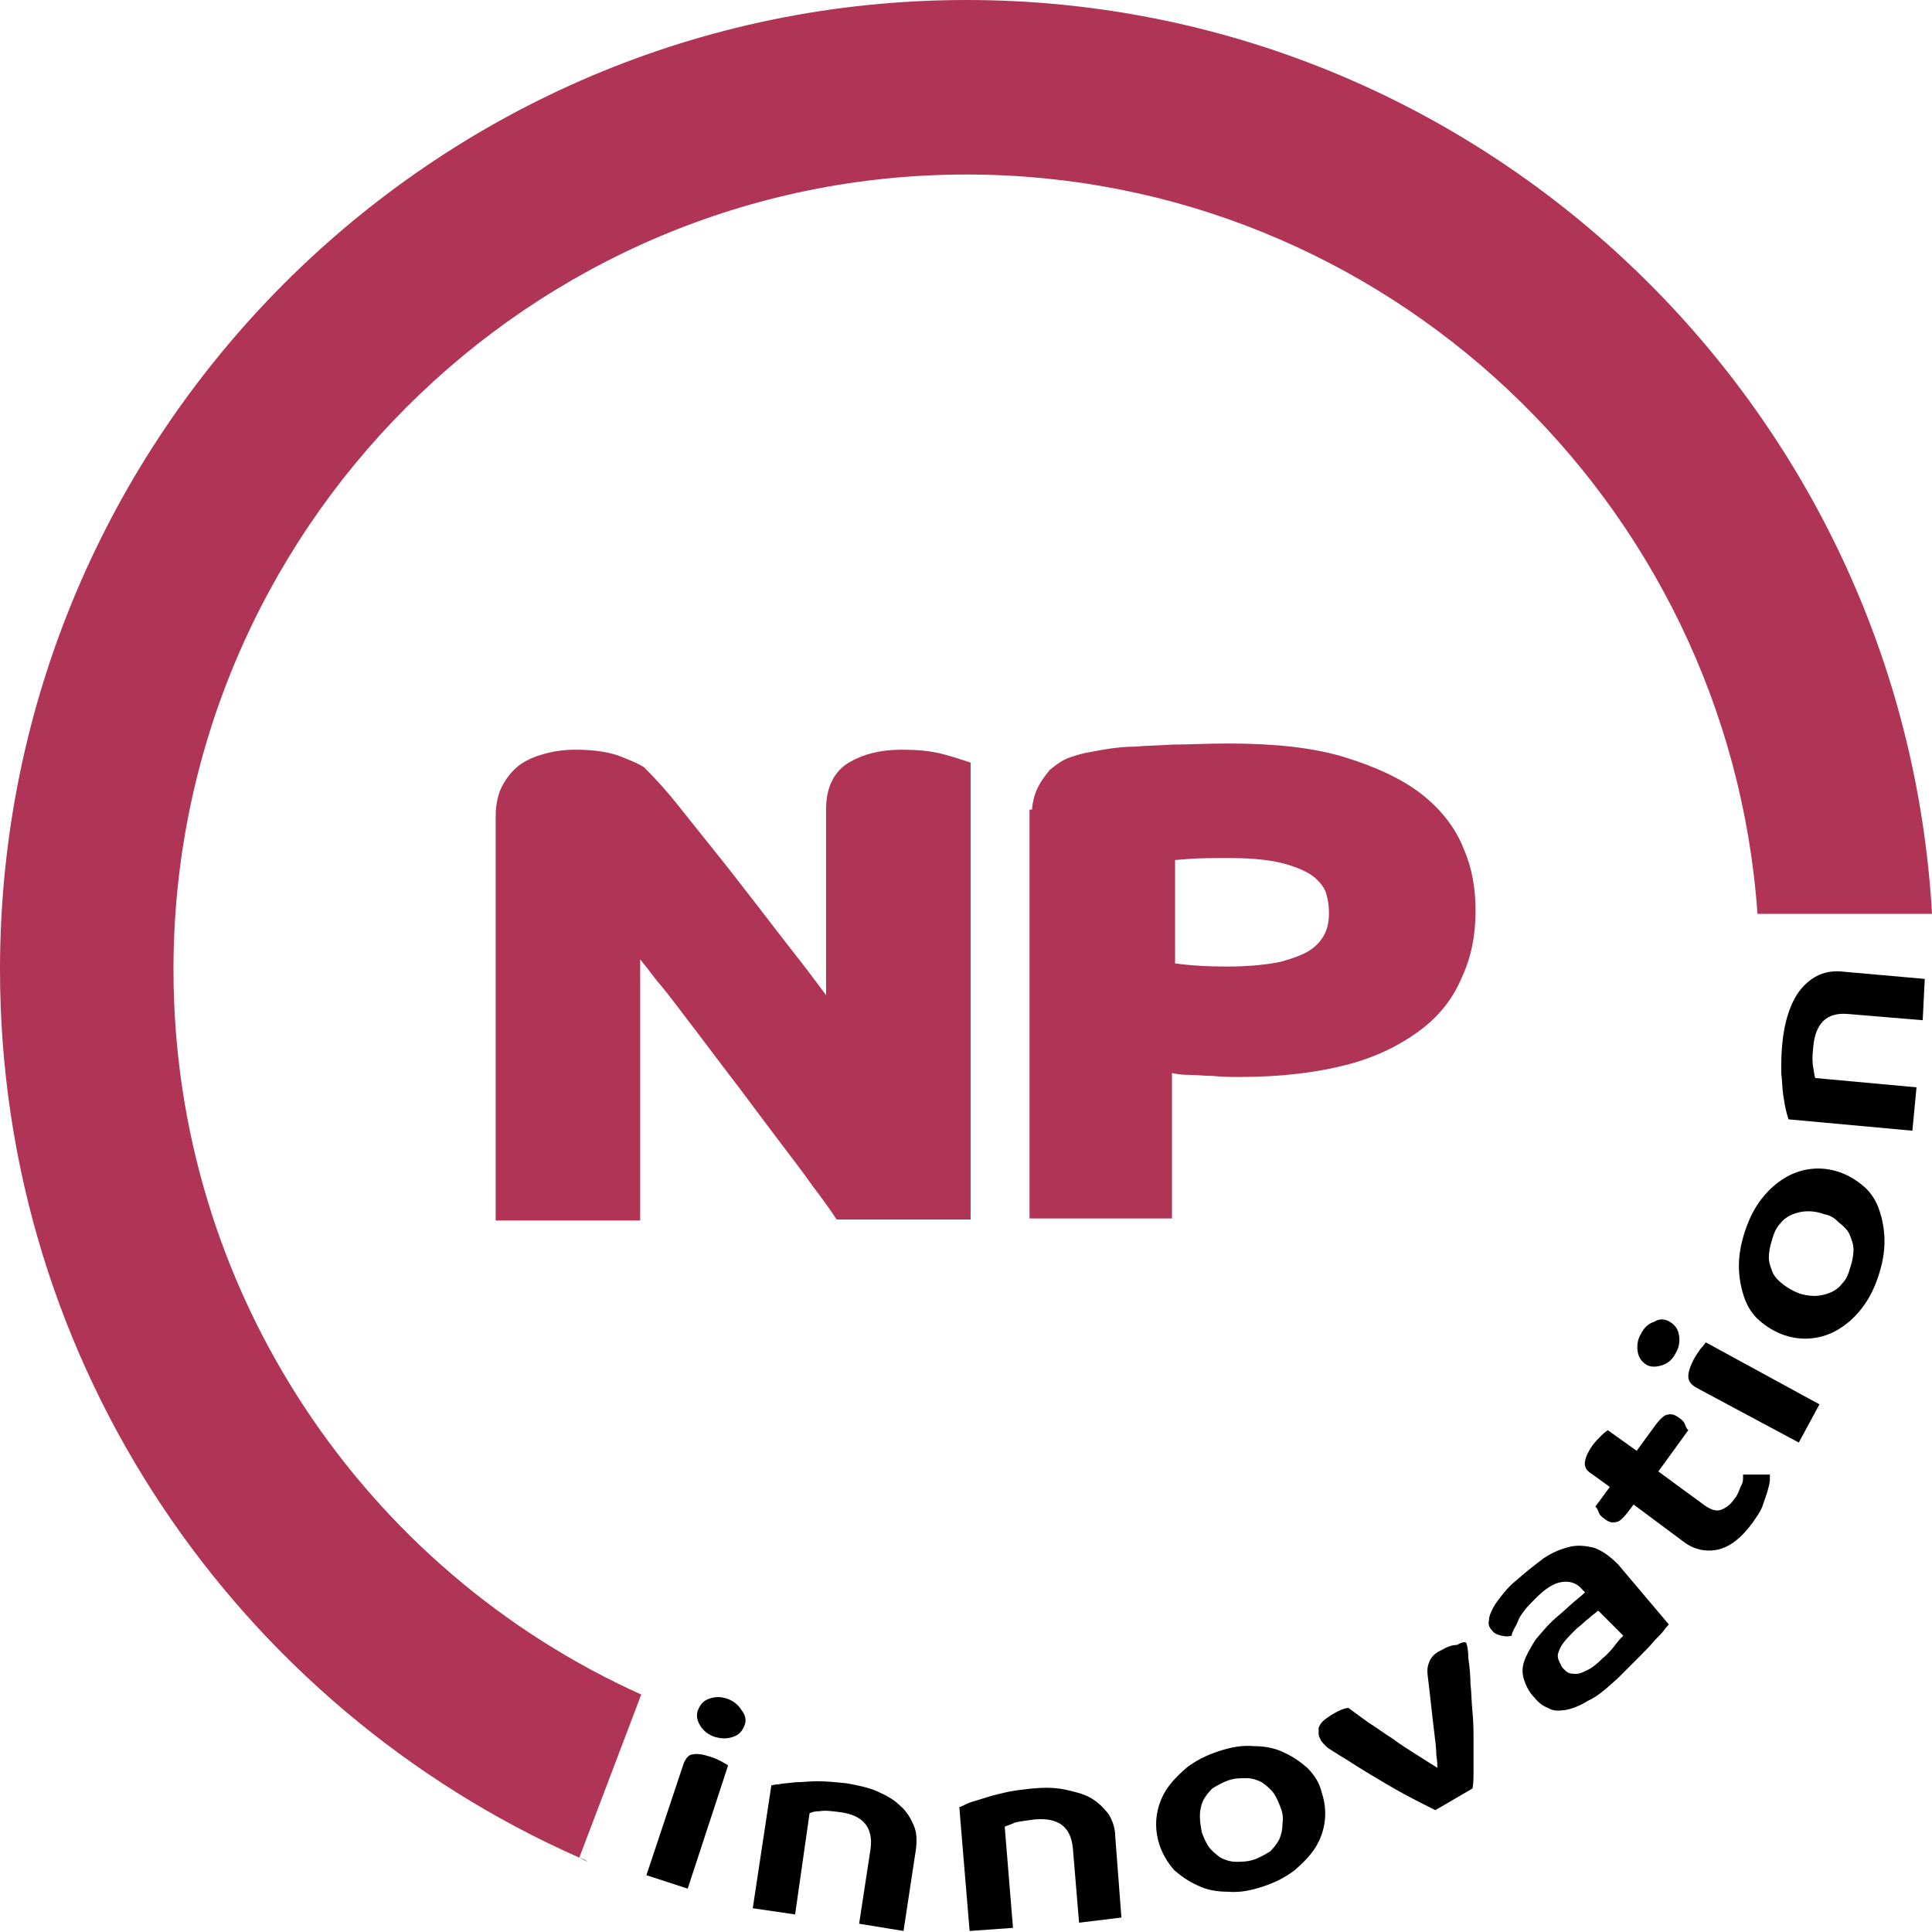 <?xml version="1.0" encoding="utf-8"?>
<!-- Generator: Adobe Illustrator 27.4.1, SVG Export Plug-In . SVG Version: 6.00 Build 0)  -->
<svg version="1.1" id="Lager_1" xmlns="http://www.w3.org/2000/svg" xmlns:xlink="http://www.w3.org/1999/xlink" x="0px" y="0px"
	 viewBox="0 0 187.1 187.1" style="enable-background:new 0 0 187.1 187.1;" xml:space="preserve">
<style type="text/css">
	.st0{fill:#B03455;}
	.st1{fill:#B03455;stroke:#B03455;stroke-width:1.793;stroke-miterlimit:10;}
</style>
<g>
	<g>
		<path d="M66.2,170.8c0.2-0.5,0.5-0.9,0.9-0.9c0.4-0.1,1,0,1.6,0.2c0.4,0.1,0.8,0.3,1.2,0.5c0.3,0.2,0.6,0.3,0.6,0.4l-3.9,11.9
			l-4-1.3L66.2,170.8z M72.1,167.1c-0.2,0.5-0.5,0.9-1.1,1.1c-0.6,0.2-1.1,0.2-1.8,0c-0.6-0.2-1.1-0.6-1.4-1.1
			c-0.3-0.5-0.4-1-0.2-1.5c0.2-0.5,0.5-0.9,1.1-1.1c0.6-0.2,1.1-0.2,1.7,0c0.6,0.2,1.1,0.6,1.4,1.1
			C72.2,166.1,72.3,166.6,72.1,167.1z"/>
		<path d="M83.2,186.3l1.1-7.2c0.3-2.1-0.7-3.3-2.9-3.6c-0.8-0.1-1.5-0.2-2-0.1c-0.5,0-0.8,0.1-1,0.2l-1.4,9.8l-4.1-0.6l1.8-11.9
			c0.1,0,0.3-0.1,0.7-0.1c0.4-0.1,0.9-0.1,1.6-0.2c0.6,0,1.4-0.1,2.2-0.1c0.9,0,1.8,0.1,2.8,0.2c1.1,0.2,2.1,0.4,3,0.8
			c0.9,0.4,1.6,0.8,2.2,1.4c0.6,0.5,1,1.2,1.3,1.9c0.3,0.7,0.3,1.5,0.2,2.3l-1.2,7.9L83.2,186.3z"/>
		<path d="M104.5,186.2l-0.6-7.2c-0.2-2.1-1.4-3-3.7-2.8c-0.8,0.1-1.5,0.2-1.9,0.3c-0.4,0.2-0.8,0.3-1,0.4l0.8,9.8l-4.2,0.3l-1-12
			c0.1,0,0.3-0.1,0.7-0.3c0.4-0.2,0.9-0.3,1.5-0.5c0.6-0.2,1.3-0.4,2.2-0.6c0.8-0.2,1.8-0.3,2.7-0.4c1.1-0.1,2.1-0.1,3.1,0.1
			c0.9,0.2,1.8,0.4,2.5,0.8c0.7,0.4,1.2,0.9,1.7,1.5c0.4,0.6,0.7,1.4,0.7,2.2l0.6,7.9L104.5,186.2z"/>
		<path d="M128,173.6c0.3,0.9,0.4,1.8,0.3,2.7c-0.1,0.9-0.4,1.8-0.9,2.6c-0.5,0.8-1.2,1.5-2,2.2c-0.9,0.7-1.9,1.2-3.1,1.6
			c-1.2,0.4-2.3,0.6-3.4,0.5c-1.1,0-2.1-0.2-2.9-0.6c-0.9-0.4-1.6-0.9-2.3-1.5c-0.6-0.7-1.1-1.5-1.4-2.4c-0.3-0.9-0.4-1.8-0.3-2.7
			c0.1-0.9,0.4-1.8,0.9-2.6c0.5-0.8,1.2-1.5,2-2.2c0.9-0.7,1.9-1.2,3.1-1.6c1.2-0.4,2.3-0.6,3.4-0.5c1.1,0,2.1,0.2,2.9,0.6
			c0.9,0.4,1.6,0.9,2.3,1.5C127.3,171.9,127.8,172.7,128,173.6z M124,175c-0.2-0.5-0.4-1-0.7-1.4c-0.3-0.4-0.7-0.7-1.1-1
			c-0.4-0.2-0.9-0.4-1.5-0.4c-0.5,0-1.1,0-1.7,0.2c-0.6,0.2-1.1,0.5-1.6,0.8c-0.4,0.4-0.7,0.8-0.9,1.2c-0.2,0.5-0.3,0.9-0.3,1.5
			c0,0.5,0.1,1.1,0.2,1.6c0.2,0.5,0.4,1,0.7,1.4s0.7,0.7,1.1,1c0.4,0.2,0.9,0.4,1.5,0.4c0.5,0,1.1,0,1.7-0.2
			c0.6-0.2,1.1-0.5,1.6-0.8c0.4-0.4,0.7-0.8,0.9-1.2c0.2-0.5,0.3-0.9,0.3-1.5C124.3,176,124.2,175.5,124,175z"/>
		<path d="M142,159.1c0.1,0.3,0.2,0.8,0.2,1.5c0.1,0.7,0.2,1.5,0.2,2.4c0.1,0.9,0.1,1.8,0.2,2.8c0.1,1,0.1,1.9,0.1,2.9
			c0,0.9,0,1.8,0,2.6c0,0.8,0,1.4-0.1,1.9l-3.6,2.1c-1-0.5-2-1-3.1-1.6c-1.1-0.6-2.1-1.2-3.1-1.8c-1-0.6-1.8-1.1-2.4-1.5
			c-0.7-0.4-1.1-0.7-1.3-0.8c-0.3-0.2-0.5-0.3-0.7-0.5c-0.2-0.2-0.4-0.4-0.5-0.6c-0.1-0.2-0.2-0.4-0.2-0.6c0-0.2,0-0.4,0-0.6
			c0.1-0.2,0.2-0.4,0.4-0.6c0.2-0.2,0.5-0.4,0.8-0.6c0.5-0.3,0.9-0.5,1.2-0.6c0.3-0.1,0.5-0.1,0.5-0.1c0.5,0.4,1.1,0.8,1.9,1.4
			c0.8,0.5,1.6,1.1,2.4,1.6c0.8,0.6,1.6,1.1,2.4,1.6c0.8,0.5,1.4,0.9,1.9,1.2c0-0.2,0-0.6-0.1-1.2c0-0.6-0.1-1.4-0.2-2.2
			c-0.1-0.8-0.2-1.7-0.3-2.6c-0.1-0.9-0.2-1.8-0.3-2.6c-0.1-0.7-0.1-1.2,0.1-1.6c0.1-0.4,0.5-0.9,1.2-1.2c0.5-0.3,1-0.5,1.5-0.5
			C141.6,159,141.9,159,142,159.1z"/>
		<path d="M161.6,157.3c0,0.1-0.2,0.2-0.4,0.5c-0.2,0.3-0.6,0.7-1,1.1c-0.4,0.5-0.9,1-1.5,1.6c-0.6,0.6-1.3,1.3-2,2
			c-1.1,1-2,1.8-2.9,2.2c-0.8,0.5-1.6,0.8-2.2,0.9c-0.7,0.1-1.2,0.1-1.7-0.2c-0.5-0.2-0.9-0.5-1.3-1c-0.5-0.5-0.8-1.1-1-1.7
			c-0.2-0.6-0.2-1.2,0-1.8c0.2-0.6,0.6-1.3,1.1-2.1c0.6-0.7,1.3-1.6,2.3-2.4c0.7-0.6,1.2-1.1,1.7-1.5c0.5-0.4,0.7-0.6,0.8-0.7
			l-0.3-0.3c-0.5-0.6-1.2-0.8-1.9-0.7c-0.8,0.1-1.6,0.6-2.6,1.6c-0.4,0.4-0.8,0.8-1.1,1.2c-0.3,0.4-0.5,0.7-0.6,1s-0.3,0.6-0.4,0.8
			c-0.1,0.2-0.2,0.4-0.2,0.6c-0.3,0.1-0.6,0.1-1,0c-0.4-0.1-0.7-0.2-0.9-0.5c-0.3-0.3-0.4-0.6-0.3-1c0-0.4,0.2-0.8,0.4-1.2
			c0.2-0.4,0.6-0.9,1-1.4c0.4-0.5,0.8-0.9,1.3-1.3c0.9-0.8,1.8-1.5,2.6-2.1c0.9-0.6,1.7-0.9,2.5-1.1c0.8-0.2,1.6-0.1,2.4,0.1
			c0.8,0.3,1.5,0.8,2.3,1.6L161.6,157.3z M154.8,156c-0.1,0-0.2,0.1-0.3,0.2c-0.1,0.1-0.3,0.2-0.5,0.4c-0.2,0.2-0.4,0.3-0.7,0.6
			c-0.2,0.2-0.5,0.4-0.7,0.6c-0.5,0.5-0.9,0.9-1.2,1.3c-0.3,0.4-0.4,0.7-0.5,1c-0.1,0.3,0,0.6,0.1,0.8c0.1,0.2,0.2,0.5,0.4,0.7
			c0.2,0.2,0.3,0.3,0.5,0.4c0.2,0.1,0.5,0.1,0.8,0.1c0.3,0,0.7-0.2,1.1-0.4c0.4-0.2,0.9-0.6,1.4-1.1c0.6-0.5,1-1,1.3-1.4
			c0.3-0.4,0.5-0.6,0.7-0.8L154.8,156z"/>
		<path d="M160.6,142.5l4.5,3.3c0.6,0.4,1.1,0.6,1.6,0.4c0.5-0.2,0.9-0.5,1.3-1.1c0.2-0.2,0.3-0.5,0.4-0.7c0.1-0.3,0.2-0.5,0.3-0.7
			s0.1-0.4,0.1-0.6c0-0.2,0-0.2,0-0.3l2.6,0c0,0.1,0,0.2,0,0.5c0,0.3-0.1,0.6-0.2,1c-0.1,0.4-0.3,0.9-0.5,1.5
			c-0.2,0.6-0.6,1.1-1,1.7c-1.1,1.5-2.3,2.4-3.5,2.6c-1.2,0.2-2.3-0.1-3.3-0.9l-4.7-3.5l-0.6,0.8c-0.4,0.5-0.8,0.9-1.1,0.9
			c-0.4,0.1-0.7,0-1.1-0.3c-0.3-0.2-0.5-0.4-0.6-0.7c-0.1-0.3-0.2-0.4-0.3-0.5l1.4-1.9l-1.8-1.3c-0.5-0.3-0.7-0.7-0.6-1.2
			c0.1-0.5,0.3-0.9,0.7-1.5c0.3-0.4,0.6-0.7,0.9-1c0.3-0.3,0.5-0.4,0.6-0.5l2.8,2l1.9-2.6c0.4-0.5,0.8-0.9,1.1-0.9
			c0.4-0.1,0.7,0,1.1,0.3c0.3,0.2,0.5,0.4,0.6,0.7c0.1,0.3,0.2,0.4,0.3,0.5L160.6,142.5z"/>
		<path d="M161.7,128c0.5,0.3,0.8,0.7,0.9,1.3c0.1,0.6,0,1.2-0.3,1.7c-0.3,0.6-0.7,1-1.3,1.2c-0.6,0.2-1.1,0.2-1.5,0
			c-0.5-0.3-0.8-0.7-0.9-1.3c-0.1-0.6,0-1.2,0.3-1.7c0.3-0.6,0.7-1,1.3-1.2C160.7,127.7,161.2,127.7,161.7,128z M164.3,134.4
			c-0.5-0.3-0.8-0.6-0.8-1.1c0-0.5,0.2-1,0.5-1.6c0.2-0.4,0.5-0.8,0.7-1.1c0.3-0.3,0.4-0.5,0.5-0.6l11,6l-2,3.7L164.3,134.4z"/>
		<path d="M178.1,113.5c0.9,0.3,1.7,0.8,2.4,1.4c0.7,0.6,1.2,1.4,1.5,2.3c0.3,0.9,0.5,1.9,0.5,3c0,1.1-0.2,2.2-0.6,3.4
			c-0.4,1.2-0.9,2.2-1.6,3.1c-0.7,0.9-1.4,1.5-2.2,2c-0.8,0.5-1.7,0.8-2.6,0.9c-0.9,0.1-1.8,0-2.7-0.3c-0.9-0.3-1.7-0.8-2.4-1.4
			c-0.7-0.6-1.2-1.4-1.5-2.3c-0.3-0.9-0.5-1.9-0.5-3c0-1.1,0.2-2.2,0.6-3.4c0.4-1.2,0.9-2.2,1.6-3.1c0.7-0.9,1.4-1.5,2.2-2
			c0.8-0.5,1.7-0.8,2.6-0.9C176.3,113.1,177.2,113.2,178.1,113.5z M176.7,117.6c-0.5-0.2-1.1-0.3-1.6-0.3c-0.5,0-1,0.1-1.5,0.3
			c-0.5,0.2-0.9,0.5-1.2,0.9c-0.4,0.4-0.6,0.9-0.8,1.6c-0.2,0.6-0.3,1.2-0.3,1.7c0,0.5,0.2,1,0.4,1.5c0.2,0.4,0.6,0.8,1,1.1
			c0.4,0.3,0.9,0.6,1.4,0.8c0.5,0.2,1.1,0.3,1.6,0.3c0.5,0,1-0.1,1.5-0.3c0.5-0.2,0.9-0.5,1.2-0.9c0.4-0.4,0.6-0.9,0.8-1.6
			c0.2-0.6,0.3-1.2,0.3-1.7c0-0.5-0.2-1-0.4-1.5c-0.2-0.4-0.6-0.8-1-1.1C177.7,118,177.3,117.7,176.7,117.6z"/>
		<path d="M186.2,98.8l-7.2-0.6c-2.1-0.2-3.2,0.9-3.4,3.2c-0.1,0.8-0.1,1.5,0,2c0.1,0.5,0.1,0.8,0.2,1l9.8,0.9l-0.4,4.2l-12-1.1
			c0-0.1-0.1-0.3-0.2-0.7c-0.1-0.4-0.2-0.9-0.3-1.6c-0.1-0.6-0.1-1.4-0.2-2.2c0-0.9,0-1.8,0.1-2.8c0.1-1.1,0.3-2.1,0.6-3
			c0.3-0.9,0.7-1.7,1.2-2.3c0.5-0.6,1.1-1.1,1.8-1.4s1.5-0.4,2.3-0.3l7.9,0.7L186.2,98.8z"/>
	</g>
	<path class="st0" d="M187.1,88.5 M170.2,88.5 M62.2,164.1c0.2,0.1,0.4,0.2,0.6,0.3 M56.1,179.9C23.1,165.3,0,132.3,0,93.9
		C0,42.1,42,0,93.6,0c49.8,0,90.7,39.2,93.5,88.5l-16.9,0c-2.8-39.9-36.1-71.6-76.6-71.6c-42.3,0-76.8,34.5-76.8,77
		c0,31.2,18.6,58.2,45.3,70.2L56.1,179.9c0.3,0.1,0.6,0.2,0.8,0.4"/>
	<g>
		<path class="st1" d="M48.9,79.1c0-1.1,0.2-2,0.6-2.7c0.4-0.7,0.9-1.3,1.5-1.7c0.6-0.4,1.4-0.7,2.2-0.9c0.8-0.2,1.6-0.3,2.5-0.3
			c1.7,0,3.1,0.2,4.1,0.6c1,0.4,1.7,0.7,2,0.9c0.2,0.2,0.8,0.8,1.7,1.8c0.9,1,1.9,2.3,3.1,3.8c1.2,1.5,2.5,3.1,3.9,4.9
			c1.4,1.8,2.8,3.6,4.1,5.3c1.3,1.7,2.6,3.3,3.7,4.8c1.1,1.5,2,2.6,2.6,3.5V78.3c0-1.7,0.6-3,1.8-3.7c1.2-0.7,2.7-1.1,4.6-1.1
			c1.4,0,2.7,0.1,3.8,0.4c1.1,0.3,1.7,0.5,2,0.6v42.7H81.5c-0.4-0.6-1.1-1.6-2.1-2.9c-0.9-1.3-2-2.7-3.2-4.3
			c-1.2-1.6-2.5-3.3-3.9-5.2c-1.4-1.8-2.8-3.7-4.1-5.4c-1.4-1.8-2.6-3.5-3.9-5c-1.2-1.6-2.3-2.9-3.2-4v26.9H48.9V79.1z"/>
		<path class="st1" d="M100.8,79.3c0-0.9,0.1-1.7,0.4-2.4c0.3-0.7,0.7-1.2,1.1-1.7c0.5-0.4,1-0.8,1.6-1c0.6-0.2,1.2-0.4,1.9-0.5
			c0.5-0.1,1.1-0.2,1.7-0.3c0.7-0.1,1.5-0.2,2.5-0.2c1-0.1,2.2-0.1,3.7-0.2c1.4,0,3.2-0.1,5.3-0.1c4.4,0,8.1,0.4,11,1.3
			c2.9,0.9,5.3,2,7.1,3.4c1.8,1.4,3.1,3.1,3.8,4.9c0.8,1.8,1.1,3.7,1.1,5.7c0,2.3-0.4,4.3-1.3,6.2c-0.8,1.9-2.1,3.5-3.9,4.8
			c-1.8,1.3-4,2.4-6.8,3.1c-2.8,0.7-6.1,1.1-9.9,1.1c-0.9,0-1.7,0-2.6-0.1c-0.8,0-1.6-0.1-2.3-0.1c-0.7,0-1.3-0.1-1.7-0.2
			c-0.5-0.1-0.8-0.1-0.9-0.1v14.2h-12V79.3z M112.8,94.1c0.3,0,0.9,0.1,1.8,0.2c0.9,0.1,2.3,0.2,4.2,0.2c2.3,0,4.1-0.2,5.5-0.5
			c1.4-0.4,2.5-0.8,3.3-1.4c0.8-0.6,1.3-1.3,1.6-2c0.3-0.7,0.4-1.5,0.4-2.2c0-0.7-0.1-1.4-0.3-2.1c-0.2-0.7-0.7-1.4-1.4-2
			c-0.7-0.6-1.8-1.1-3.2-1.5c-1.4-0.4-3.3-0.6-5.6-0.6c-1.7,0-3.1,0-4.2,0.1c-1.1,0.1-1.7,0.1-2,0.2V94.1z"/>
	</g>
</g>
</svg>
